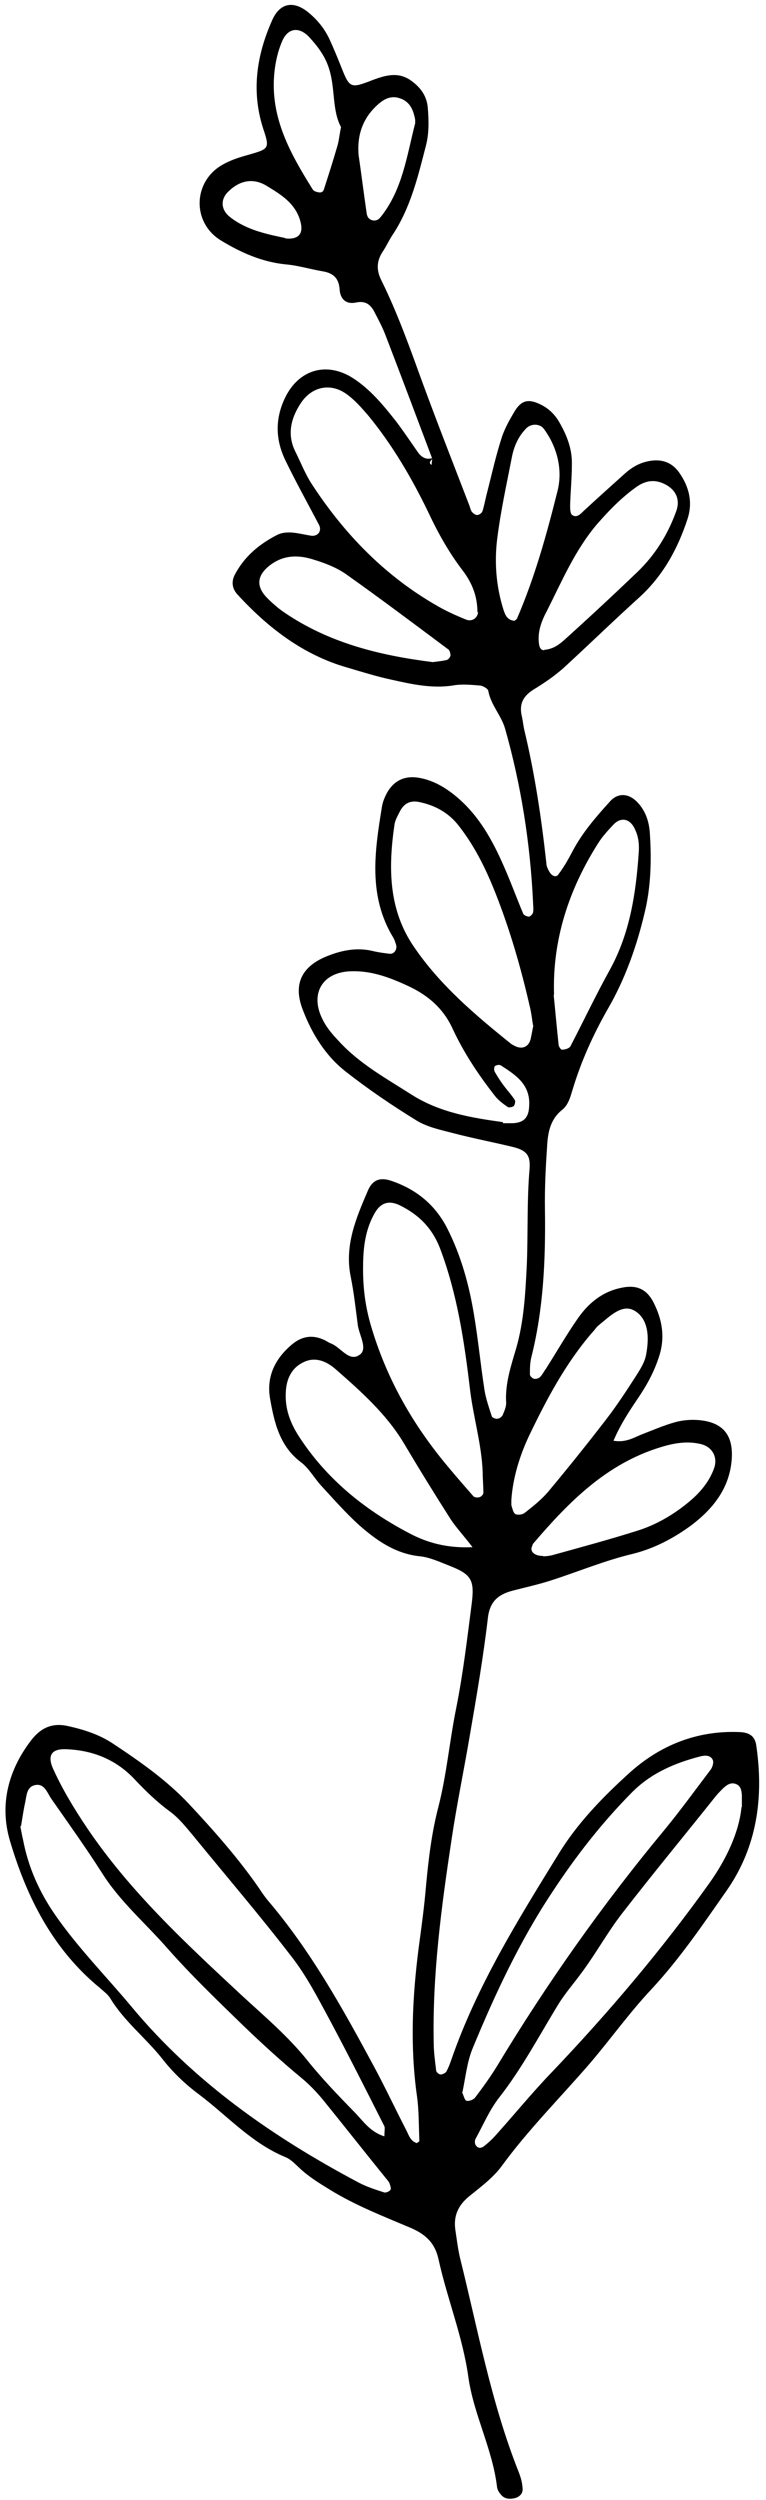 <?xml version="1.0" encoding="UTF-8"?>
<!DOCTYPE svg PUBLIC '-//W3C//DTD SVG 1.0//EN'
          'http://www.w3.org/TR/2001/REC-SVG-20010904/DTD/svg10.dtd'>
<svg height="71.4" preserveAspectRatio="xMidYMid meet" version="1.0" viewBox="24.3 8.0 21.9 71.4" width="21.9" xmlns="http://www.w3.org/2000/svg" xmlns:xlink="http://www.w3.org/1999/xlink" zoomAndPan="magnify"
><g id="change1_1"
  ><path d="M36.65,21.08c-.44-1.17-.88-2.34-1.33-3.51-.08-.21-.19-.42-.3-.63-.11-.23-.26-.36-.54-.3-.28,.06-.45-.09-.47-.37-.02-.32-.18-.47-.48-.52-.36-.06-.71-.17-1.07-.2-.68-.07-1.28-.34-1.84-.68-.84-.51-.81-1.69,.05-2.17,.23-.13,.48-.21,.74-.28,.58-.17,.61-.17,.41-.76-.34-1.07-.18-2.09,.26-3.08,.22-.5,.61-.57,1.03-.23,.26,.21,.47,.47,.61,.77,.11,.24,.21,.48,.31,.73,.27,.68,.27,.69,.94,.43,.38-.14,.75-.24,1.12,.05,.25,.19,.41,.42,.44,.74,.03,.36,.04,.73-.05,1.08-.23,.89-.44,1.79-.97,2.58-.09,.14-.16,.29-.25,.43-.19,.27-.21,.54-.06,.84,.47,.95,.82,1.94,1.18,2.93,.43,1.17,.89,2.34,1.34,3.51,.02,.06,.04,.13,.07,.18,.04,.04,.1,.09,.15,.09,.05,0,.13-.05,.15-.1,.05-.15,.08-.32,.12-.48,.14-.54,.26-1.09,.43-1.62,.09-.28,.24-.54,.39-.79,.2-.31,.41-.33,.76-.15,.21,.11,.37,.27,.49,.47,.22,.38,.38,.77,.37,1.22,0,.39-.04,.79-.05,1.18,0,.09,0,.23,.06,.27,.13,.09,.24-.03,.33-.12,.39-.36,.78-.71,1.17-1.06,.2-.18,.42-.31,.69-.36,.36-.07,.66,.03,.87,.33,.28,.4,.39,.84,.24,1.31-.28,.86-.7,1.63-1.38,2.25-.73,.66-1.44,1.35-2.17,2.02-.27,.24-.57,.44-.88,.63-.29,.19-.39,.42-.31,.75,.03,.13,.04,.26,.07,.39,.3,1.25,.49,2.52,.63,3.8,0,.09,.05,.19,.1,.27,.05,.08,.17,.16,.24,.06,.16-.21,.29-.44,.41-.67,.28-.53,.67-.98,1.07-1.42,.23-.26,.54-.23,.78,.02,.24,.25,.34,.56,.36,.9,.05,.76,.03,1.52-.15,2.26-.23,.97-.56,1.9-1.06,2.76-.41,.72-.75,1.47-.99,2.26-.07,.22-.12,.46-.31,.61-.35,.28-.41,.67-.43,1.07-.04,.59-.07,1.19-.06,1.78,.02,1.42-.04,2.83-.39,4.22-.04,.16-.04,.33-.04,.49,0,.04,.07,.11,.12,.12,.05,.01,.13-.01,.17-.05,.07-.07,.11-.16,.17-.24,.3-.47,.58-.96,.9-1.42,.31-.45,.71-.78,1.26-.89,.42-.09,.71,.03,.91,.41,.25,.49,.34,.99,.17,1.53-.14,.45-.36,.85-.62,1.23-.25,.37-.5,.75-.69,1.2,.37,.06,.59-.1,.83-.19,.31-.12,.61-.25,.93-.34,.22-.06,.46-.08,.68-.06,.69,.06,.99,.43,.94,1.12-.06,.82-.53,1.41-1.15,1.88-.5,.37-1.07,.67-1.68,.82-.8,.19-1.56,.51-2.34,.76-.34,.11-.7,.19-1.05,.28-.41,.1-.69,.28-.75,.78-.13,1.11-.32,2.22-.51,3.32-.17,1.01-.38,2.01-.53,3.02-.29,1.92-.55,3.85-.51,5.81,0,.26,.04,.53,.07,.79,0,.04,.08,.11,.13,.11,.05,0,.13-.04,.16-.08,.06-.11,.11-.24,.15-.36,.73-2.1,1.9-3.98,3.06-5.86,.54-.88,1.26-1.62,2.01-2.3,.88-.8,1.94-1.23,3.16-1.18,.29,.01,.44,.12,.48,.37,.22,1.48,.03,2.9-.84,4.15-.68,.97-1.34,1.95-2.16,2.83-.63,.67-1.17,1.43-1.77,2.13-.84,.97-1.75,1.88-2.51,2.92-.25,.34-.61,.6-.94,.87-.31,.26-.44,.56-.38,.96,.04,.26,.07,.52,.13,.78,.51,2.05,.89,4.13,1.67,6.1,.06,.15,.11,.31,.12,.48,.02,.14-.07,.25-.22,.29-.13,.03-.27,.03-.37-.07-.07-.07-.13-.16-.14-.25-.13-1.09-.67-2.07-.82-3.14-.16-1.15-.6-2.22-.85-3.35-.1-.47-.36-.72-.8-.91-.78-.33-1.58-.64-2.31-1.09-.31-.19-.62-.38-.88-.63-.12-.11-.24-.24-.39-.3-.97-.4-1.66-1.18-2.47-1.79-.39-.29-.75-.63-1.06-1.03-.47-.59-1.08-1.06-1.48-1.72-.07-.11-.18-.19-.28-.28-1.36-1.11-2.11-2.6-2.59-4.23-.3-1.03-.04-2.02,.63-2.88,.28-.35,.61-.48,1.04-.38,.45,.1,.89,.24,1.28,.5,.77,.51,1.53,1.04,2.17,1.72,.72,.77,1.42,1.56,2.02,2.43,.07,.11,.15,.22,.23,.32,1.23,1.44,2.14,3.08,3.03,4.73,.33,.61,.62,1.23,.94,1.85,.07,.14,.12,.31,.3,.36,.02-.02,.07-.04,.07-.07-.02-.43-.01-.86-.07-1.28-.2-1.42-.13-2.83,.05-4.23,.08-.59,.16-1.17,.21-1.77,.07-.75,.16-1.51,.35-2.24,.24-.93,.32-1.88,.51-2.82,.2-1,.32-2.02,.45-3.03,.08-.66-.03-.81-.64-1.05-.28-.11-.56-.24-.84-.27-.7-.07-1.24-.45-1.73-.88-.39-.35-.74-.75-1.1-1.14-.2-.22-.35-.5-.58-.67-.61-.46-.76-1.14-.88-1.82-.11-.64,.16-1.16,.65-1.56,.29-.23,.59-.26,.92-.1,.06,.03,.11,.07,.17,.09,.29,.11,.53,.56,.84,.31,.21-.17-.03-.55-.07-.83-.06-.46-.11-.92-.2-1.37-.19-.9,.15-1.69,.49-2.48,.13-.3,.34-.38,.65-.28,.72,.24,1.27,.68,1.62,1.37,.39,.77,.62,1.6,.76,2.45,.12,.71,.19,1.44,.3,2.15,.04,.26,.13,.51,.21,.76,.01,.04,.11,.08,.16,.07,.06,0,.13-.06,.15-.1,.05-.12,.11-.25,.1-.37-.03-.54,.14-1.04,.29-1.55,.22-.77,.26-1.56,.3-2.34,.04-.92,0-1.84,.08-2.77,.03-.39-.08-.53-.47-.63-.58-.14-1.16-.25-1.73-.4-.35-.09-.72-.17-1.02-.35-.7-.43-1.38-.89-2.03-1.4-.58-.45-.97-1.08-1.23-1.76-.28-.71-.06-1.22,.64-1.52,.43-.18,.88-.28,1.35-.17,.16,.04,.32,.06,.48,.08,.14,.02,.24-.13,.19-.27-.02-.06-.04-.13-.07-.18-.73-1.19-.54-2.47-.33-3.75,.02-.13,.07-.25,.13-.37,.19-.36,.5-.52,.9-.46,.44,.07,.8,.29,1.13,.57,.62,.53,1,1.22,1.32,1.95,.2,.45,.37,.92,.56,1.37,.02,.04,.11,.08,.16,.08,.04,0,.11-.07,.12-.12,.02-.09,0-.2,0-.29-.08-1.68-.34-3.34-.8-4.96-.11-.38-.41-.68-.48-1.08-.01-.06-.15-.14-.23-.15-.26-.02-.53-.05-.79,0-.6,.09-1.18-.04-1.76-.17-.42-.09-.83-.22-1.24-.34-1.27-.36-2.28-1.14-3.16-2.1-.14-.16-.17-.35-.07-.55,.27-.52,.7-.88,1.21-1.14,.3-.15,.65-.03,.97,.02,.2,.03,.32-.14,.23-.31-.32-.61-.66-1.22-.96-1.84-.29-.6-.3-1.2,0-1.81,.39-.78,1.16-1.01,1.9-.56,.51,.32,.89,.78,1.26,1.25,.22,.29,.42,.59,.63,.89,.11,.15,.24,.22,.42,.16-.02,.07-.15,.12-.03,.2,0-.06,.01-.12,.02-.19Zm-11.77,39.08c.03,.14,.05,.27,.08,.39,.15,.79,.47,1.5,.93,2.16,.64,.92,1.43,1.72,2.15,2.58,1.8,2.17,4.05,3.74,6.52,5.05,.23,.12,.48,.2,.73,.28,.05,.01,.14-.03,.17-.07,.03-.04,0-.12-.02-.18-.02-.06-.07-.11-.11-.16-.6-.74-1.19-1.49-1.79-2.23-.19-.23-.39-.44-.62-.63-.58-.48-1.14-.99-1.69-1.52-.73-.71-1.47-1.42-2.14-2.18-.63-.72-1.36-1.34-1.87-2.15-.46-.72-.96-1.42-1.45-2.12-.12-.17-.2-.47-.49-.39-.22,.06-.22,.3-.26,.49-.05,.22-.08,.45-.12,.68Zm10.41,8.86c0-.17,.02-.24,0-.29-.52-1.03-1.04-2.06-1.58-3.07-.33-.61-.65-1.23-1.07-1.77-.9-1.17-1.86-2.29-2.8-3.44-.21-.25-.41-.51-.68-.71-.37-.27-.7-.59-1.02-.93-.52-.55-1.18-.82-1.94-.85-.42-.02-.55,.17-.39,.54,.27,.6,.61,1.16,.98,1.71,1.23,1.82,2.82,3.29,4.41,4.77,.65,.6,1.33,1.17,1.89,1.87,.41,.51,.87,.99,1.33,1.46,.25,.25,.45,.58,.88,.71Zm-.61-24.77c0,.61,.08,1.12,.23,1.63,.43,1.45,1.14,2.72,2.09,3.88,.27,.33,.55,.65,.83,.97,.03,.04,.13,.05,.18,.03,.05-.01,.11-.08,.11-.12,0-.2-.02-.39-.02-.59-.03-.82-.28-1.61-.37-2.43-.16-1.33-.36-2.66-.84-3.94-.23-.61-.62-.99-1.17-1.26-.32-.15-.56-.06-.73,.27-.28,.51-.31,1.07-.31,1.55Zm4.86-6.96c-.03-.18-.05-.38-.1-.57-.25-1.09-.56-2.16-.97-3.2-.28-.71-.61-1.38-1.09-1.98-.29-.35-.66-.54-1.08-.63-.26-.06-.45,.03-.57,.27-.06,.12-.13,.24-.15,.36-.18,1.23-.18,2.44,.56,3.51,.75,1.1,1.76,1.95,2.78,2.77,.03,.02,.06,.03,.09,.05,.21,.11,.4,.04,.46-.19,.03-.13,.05-.26,.08-.4Zm-1.59-11.8c0-.44-.14-.82-.41-1.18-.4-.52-.72-1.09-1-1.69-.47-.97-1.02-1.91-1.71-2.75-.19-.22-.39-.45-.63-.62-.45-.32-.98-.21-1.29,.25-.29,.43-.41,.9-.17,1.39,.16,.32,.29,.66,.49,.96,.93,1.42,2.09,2.61,3.58,3.46,.26,.15,.53,.27,.8,.38,.18,.08,.34-.03,.36-.21Zm-.44,42.27c.05,.09,.07,.23,.13,.24,.07,.02,.2-.03,.25-.1,.22-.29,.43-.58,.62-.89,1.43-2.37,3.02-4.62,4.79-6.75,.46-.56,.88-1.14,1.32-1.72,.05-.07,.09-.2,.06-.27-.06-.14-.21-.14-.34-.11-.74,.19-1.43,.48-1.98,1.04-.86,.87-1.6,1.82-2.27,2.84-.93,1.4-1.64,2.92-2.28,4.47-.16,.39-.2,.83-.29,1.25Zm8-8.14c0-.22,0-.29,0-.35-.01-.13-.03-.27-.18-.32-.14-.05-.25,.03-.35,.12-.07,.07-.14,.14-.2,.21-.9,1.13-1.82,2.24-2.71,3.39-.4,.52-.72,1.1-1.11,1.63-.23,.32-.49,.61-.7,.95-.55,.9-1.04,1.83-1.69,2.66-.28,.36-.46,.79-.68,1.19-.02,.05-.02,.14,.02,.18,.07,.1,.17,.07,.25,0,.1-.08,.2-.17,.29-.27,.55-.61,1.07-1.25,1.64-1.84,1.61-1.69,3.12-3.47,4.48-5.37,.5-.7,.86-1.47,.93-2.19Zm-6.83-19.54c.16,0,.23,0,.29,0,.33-.02,.45-.18,.46-.51,.03-.6-.39-.87-.81-1.14-.04-.03-.14-.01-.17,.02-.03,.03-.03,.13,0,.17,.08,.14,.17,.28,.27,.41,.1,.13,.21,.25,.3,.39,.02,.04,0,.13-.03,.17-.04,.03-.14,.05-.17,.03-.13-.09-.27-.19-.37-.32-.47-.6-.89-1.23-1.21-1.92-.28-.61-.75-.99-1.34-1.25-.48-.22-.98-.4-1.52-.39-.86,0-1.24,.64-.85,1.39,.12,.24,.29,.43,.47,.62,.59,.64,1.34,1.05,2.06,1.51,.83,.53,1.77,.67,2.62,.79Zm-.87,12.11c-.26-.34-.46-.55-.62-.79-.46-.72-.91-1.45-1.35-2.19-.5-.83-1.22-1.47-1.94-2.1-.25-.22-.57-.37-.91-.21-.37,.17-.51,.51-.52,.89-.02,.44,.12,.83,.36,1.21,.79,1.23,1.88,2.11,3.15,2.78,.52,.28,1.09,.44,1.82,.41Zm1.11-1.36c0,.09,0,.13,0,.16,.03,.09,.05,.21,.11,.25,.06,.04,.21,.02,.27-.03,.23-.18,.47-.37,.66-.59,.57-.68,1.13-1.38,1.67-2.08,.3-.39,.57-.8,.84-1.22,.12-.19,.26-.4,.3-.62,.09-.46,.09-1.01-.32-1.26-.36-.22-.72,.16-1.02,.4-.08,.06-.13,.15-.2,.22-.76,.88-1.3,1.9-1.8,2.94-.28,.59-.47,1.23-.51,1.84Zm1.21-14.41c.05,.49,.09,.95,.14,1.41,0,.06,.07,.16,.1,.15,.09,0,.21-.04,.24-.1,.38-.73,.73-1.47,1.13-2.19,.57-1.04,.74-2.17,.82-3.32,.02-.23,0-.46-.1-.67-.13-.31-.39-.38-.61-.16-.16,.17-.32,.34-.44,.53-.85,1.33-1.32,2.78-1.27,4.34Zm-.3,16.03s.12,0,.25-.03c.83-.23,1.65-.45,2.47-.71,.5-.16,.97-.43,1.38-.76,.34-.27,.63-.59,.78-1,.12-.31-.03-.61-.35-.7-.39-.1-.77-.04-1.16,.08-1.56,.47-2.64,1.57-3.65,2.75-.02,.02-.03,.06-.04,.09-.06,.12,.04,.27,.32,.27Zm.03-25.89c.25-.02,.41-.14,.56-.27,.71-.64,1.41-1.29,2.1-1.95,.51-.49,.87-1.07,1.11-1.73,.13-.35-.01-.64-.36-.8-.27-.12-.51-.08-.75,.08-.43,.3-.8,.68-1.15,1.08-.63,.74-1,1.62-1.43,2.47-.15,.28-.28,.6-.23,.95,.01,.1,.06,.19,.15,.18Zm-3.18,.35c.14-.02,.27-.03,.39-.06,.05-.01,.1-.08,.11-.13,0-.05-.02-.14-.06-.17-.98-.73-1.95-1.46-2.94-2.16-.29-.2-.65-.33-.99-.43-.39-.11-.78-.1-1.14,.16-.41,.3-.45,.63-.09,.98,.14,.14,.29,.27,.45,.38,1.28,.88,2.74,1.24,4.26,1.43Zm2.33-1.18s.06-.04,.07-.06c.51-1.18,.85-2.41,1.16-3.65,.15-.59,0-1.24-.39-1.77-.12-.16-.38-.16-.52,0-.21,.22-.33,.49-.39,.78-.15,.77-.32,1.54-.42,2.32-.09,.68-.04,1.38,.17,2.05,.05,.16,.11,.31,.31,.33Zm-4.96-14.1c-.26-.48-.16-1.09-.34-1.66-.11-.36-.32-.64-.57-.91-.29-.31-.61-.26-.77,.11-.13,.3-.2,.62-.23,.95-.11,1.26,.47,2.28,1.1,3.29,.02,.03,.05,.05,.08,.06,.09,.03,.2,.06,.24-.06,.13-.4,.26-.81,.38-1.22,.05-.16,.06-.32,.11-.56Zm.5,.78c.08,.55,.15,1.11,.23,1.66,.01,.1,.05,.19,.16,.22,.11,.03,.19-.02,.25-.1,.62-.78,.74-1.74,.98-2.67,0-.03,0-.07,0-.1-.05-.27-.14-.51-.43-.61-.25-.09-.45,.01-.63,.17-.43,.38-.6,.86-.56,1.42Zm-2.09,2.4c.39,.04,.52-.15,.43-.48-.14-.53-.57-.78-.98-1.03-.37-.22-.75-.15-1.07,.16-.25,.23-.23,.54,.05,.75,.48,.37,1.06,.48,1.57,.59Z"
  /></g
></svg
>
